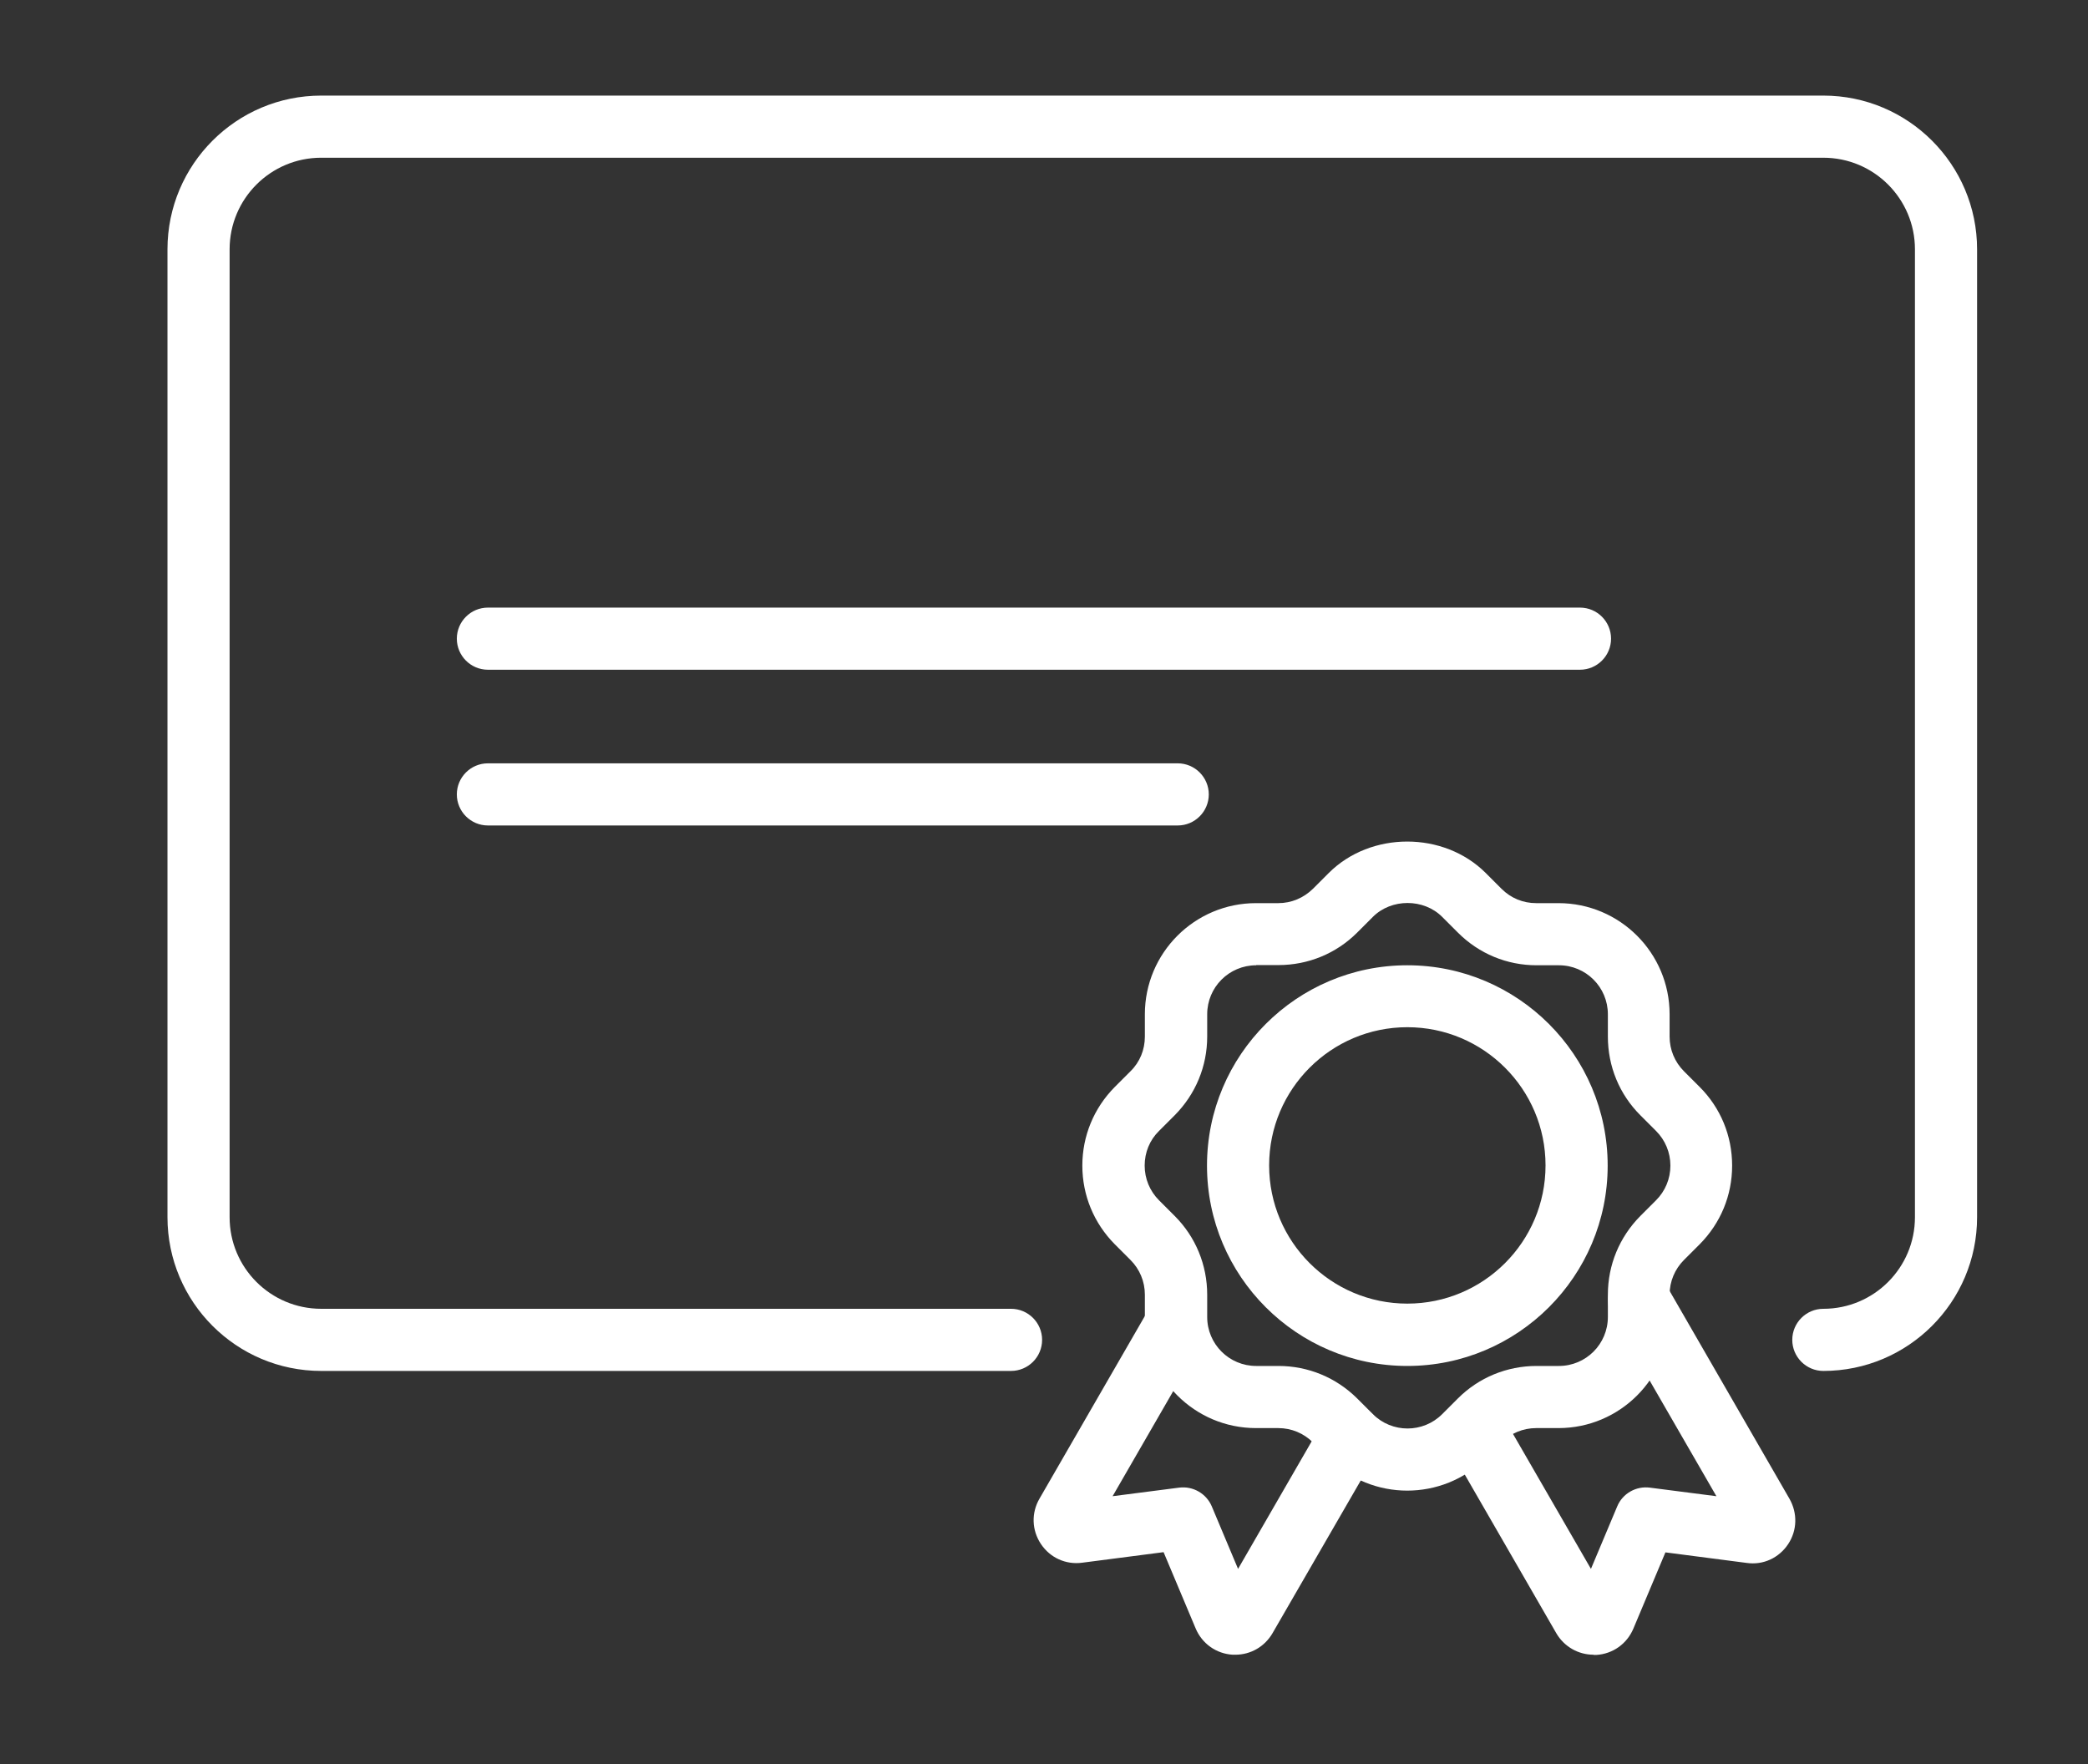 <?xml version="1.0" encoding="UTF-8"?>
<svg id="Layer_1" xmlns="http://www.w3.org/2000/svg" version="1.1" viewBox="0 0 104.85 88.59">
  <rect x="0" y="0" width="104.85" height="88.59" fill="#333333" stroke="none"/>
  <!-- Generator: Adobe Illustrator 29.1.0, SVG Export Plug-In . SVG Version: 2.1.0 Build 142)  -->
  <defs>
    <style>
      .st0 {
        fill: #fff;
      }
    </style>
  </defs>
  <g>
    <path class="st0" d="M62.04,83.09s-.09,0-.14,0c-.83-.05-1.54-.56-1.86-1.32l-1.61-3.83-4.09.53c-.82.11-1.61-.25-2.07-.94-.46-.69-.49-1.56-.07-2.28l5.43-9.41c.43-.74,1.39-1,2.13-.57.75.43,1,1.38.57,2.13l-4.46,7.73,3.34-.43c.7-.09,1.37.3,1.64.94l1.32,3.14,4.3-7.45c.43-.74,1.38-1,2.13-.57.75.43,1,1.38.57,2.13l-5.27,9.12c-.39.67-1.09,1.08-1.87,1.08Z"/>
    <path class="st0" d="M80.02,83.09c-.77,0-1.48-.41-1.87-1.08l-5.43-9.41c-.43-.75-.18-1.7.57-2.13.75-.44,1.7-.18,2.13.57l4.47,7.74,1.32-3.14c.27-.65.95-1.03,1.64-.94l3.34.43-5.23-9.06c-.43-.75-.18-1.7.57-2.13.75-.44,1.7-.18,2.13.57l6.2,10.75c.41.72.39,1.59-.07,2.28-.46.69-1.25,1.06-2.08.94l-4.08-.53-1.61,3.83c-.32.76-1.03,1.27-1.86,1.32-.05,0-.09,0-.14,0Z"/>
    <path class="st0" d="M70.67,74.85c-1.43,0-2.86-.54-3.95-1.63l-.79-.79c-.46-.46-1.08-.72-1.74-.72h-1.12c-3.08,0-5.58-2.5-5.58-5.58v-1.12c0-.66-.26-1.28-.72-1.74l-.79-.79c-1.05-1.06-1.63-2.46-1.63-3.95s.58-2.89,1.63-3.95l.79-.79c.47-.46.72-1.08.72-1.74v-1.12c0-3.08,2.5-5.58,5.58-5.58h1.12c.66,0,1.27-.26,1.74-.72l.79-.79c2.11-2.11,5.78-2.11,7.89,0l.79.79c.47.47,1.08.72,1.74.72h1.12c3.08,0,5.58,2.5,5.58,5.58v1.12c0,.66.26,1.28.72,1.74l.79.79c1.05,1.05,1.63,2.45,1.63,3.95s-.58,2.89-1.63,3.95l-.79.79c-.46.46-.72,1.08-.72,1.74v1.12c0,3.08-2.5,5.58-5.58,5.58h-1.12c-.66,0-1.28.26-1.74.72l-.79.79c-1.09,1.09-2.52,1.63-3.95,1.63ZM63.08,48.47c-1.36,0-2.46,1.1-2.46,2.46v1.12c0,1.49-.58,2.89-1.63,3.95l-.79.79c-.47.46-.72,1.08-.72,1.74s.26,1.28.72,1.74l.79.79c1.05,1.05,1.63,2.46,1.63,3.95v1.12c0,1.36,1.1,2.46,2.46,2.46h1.12c1.49,0,2.89.58,3.95,1.63l.79.79c.96.96,2.52.96,3.48,0l.79-.79c1.05-1.05,2.46-1.63,3.95-1.63h1.12c1.36,0,2.46-1.1,2.46-2.46v-1.12c0-1.49.58-2.89,1.63-3.95l.79-.79c.46-.46.72-1.08.72-1.74s-.26-1.28-.72-1.74h0l-.79-.79c-1.05-1.05-1.63-2.45-1.63-3.95v-1.12c0-1.36-1.1-2.46-2.46-2.46h-1.12c-1.49,0-2.89-.58-3.95-1.64l-.79-.79c-.93-.93-2.55-.93-3.48,0l-.79.79c-1.05,1.05-2.46,1.63-3.95,1.63h-1.12ZM70.67,68.59c-5.55,0-10.06-4.51-10.06-10.06s4.51-10.06,10.06-10.06,10.06,4.51,10.06,10.06-4.51,10.06-10.06,10.06ZM70.67,51.58c-3.83,0-6.94,3.11-6.94,6.94s3.11,6.94,6.94,6.94,6.94-3.11,6.94-6.94-3.11-6.94-6.94-6.94Z"/>
  </g>
  <path class="st0" d="M91.56,68.84c-.86,0-1.56-.7-1.56-1.56s.7-1.56,1.56-1.56c2.54,0,4.6-2.06,4.6-4.6V12.52c0-2.54-2.06-4.6-4.6-4.6H16.13c-2.54,0-4.6,2.06-4.6,4.6v48.6c0,2.54,2.06,4.6,4.6,4.6h34.64c.86,0,1.56.7,1.56,1.56s-.7,1.56-1.56,1.56H16.13c-4.26,0-7.72-3.46-7.72-7.72V12.52c0-4.26,3.46-7.72,7.72-7.72h75.43c4.26,0,7.72,3.46,7.72,7.72v48.6c0,4.26-3.46,7.72-7.72,7.72Z"/>
  <path class="st0" d="M79.35,33.63H24.5c-.86,0-1.56-.7-1.56-1.56s.7-1.56,1.56-1.56h54.84c.86,0,1.56.7,1.56,1.56s-.7,1.56-1.56,1.56Z"/>
  <path class="st0" d="M59.14,41.45H24.5c-.86,0-1.56-.7-1.56-1.56s.7-1.56,1.56-1.56h34.64c.86,0,1.56.7,1.56,1.56s-.7,1.56-1.56,1.56Z"/>
</svg>